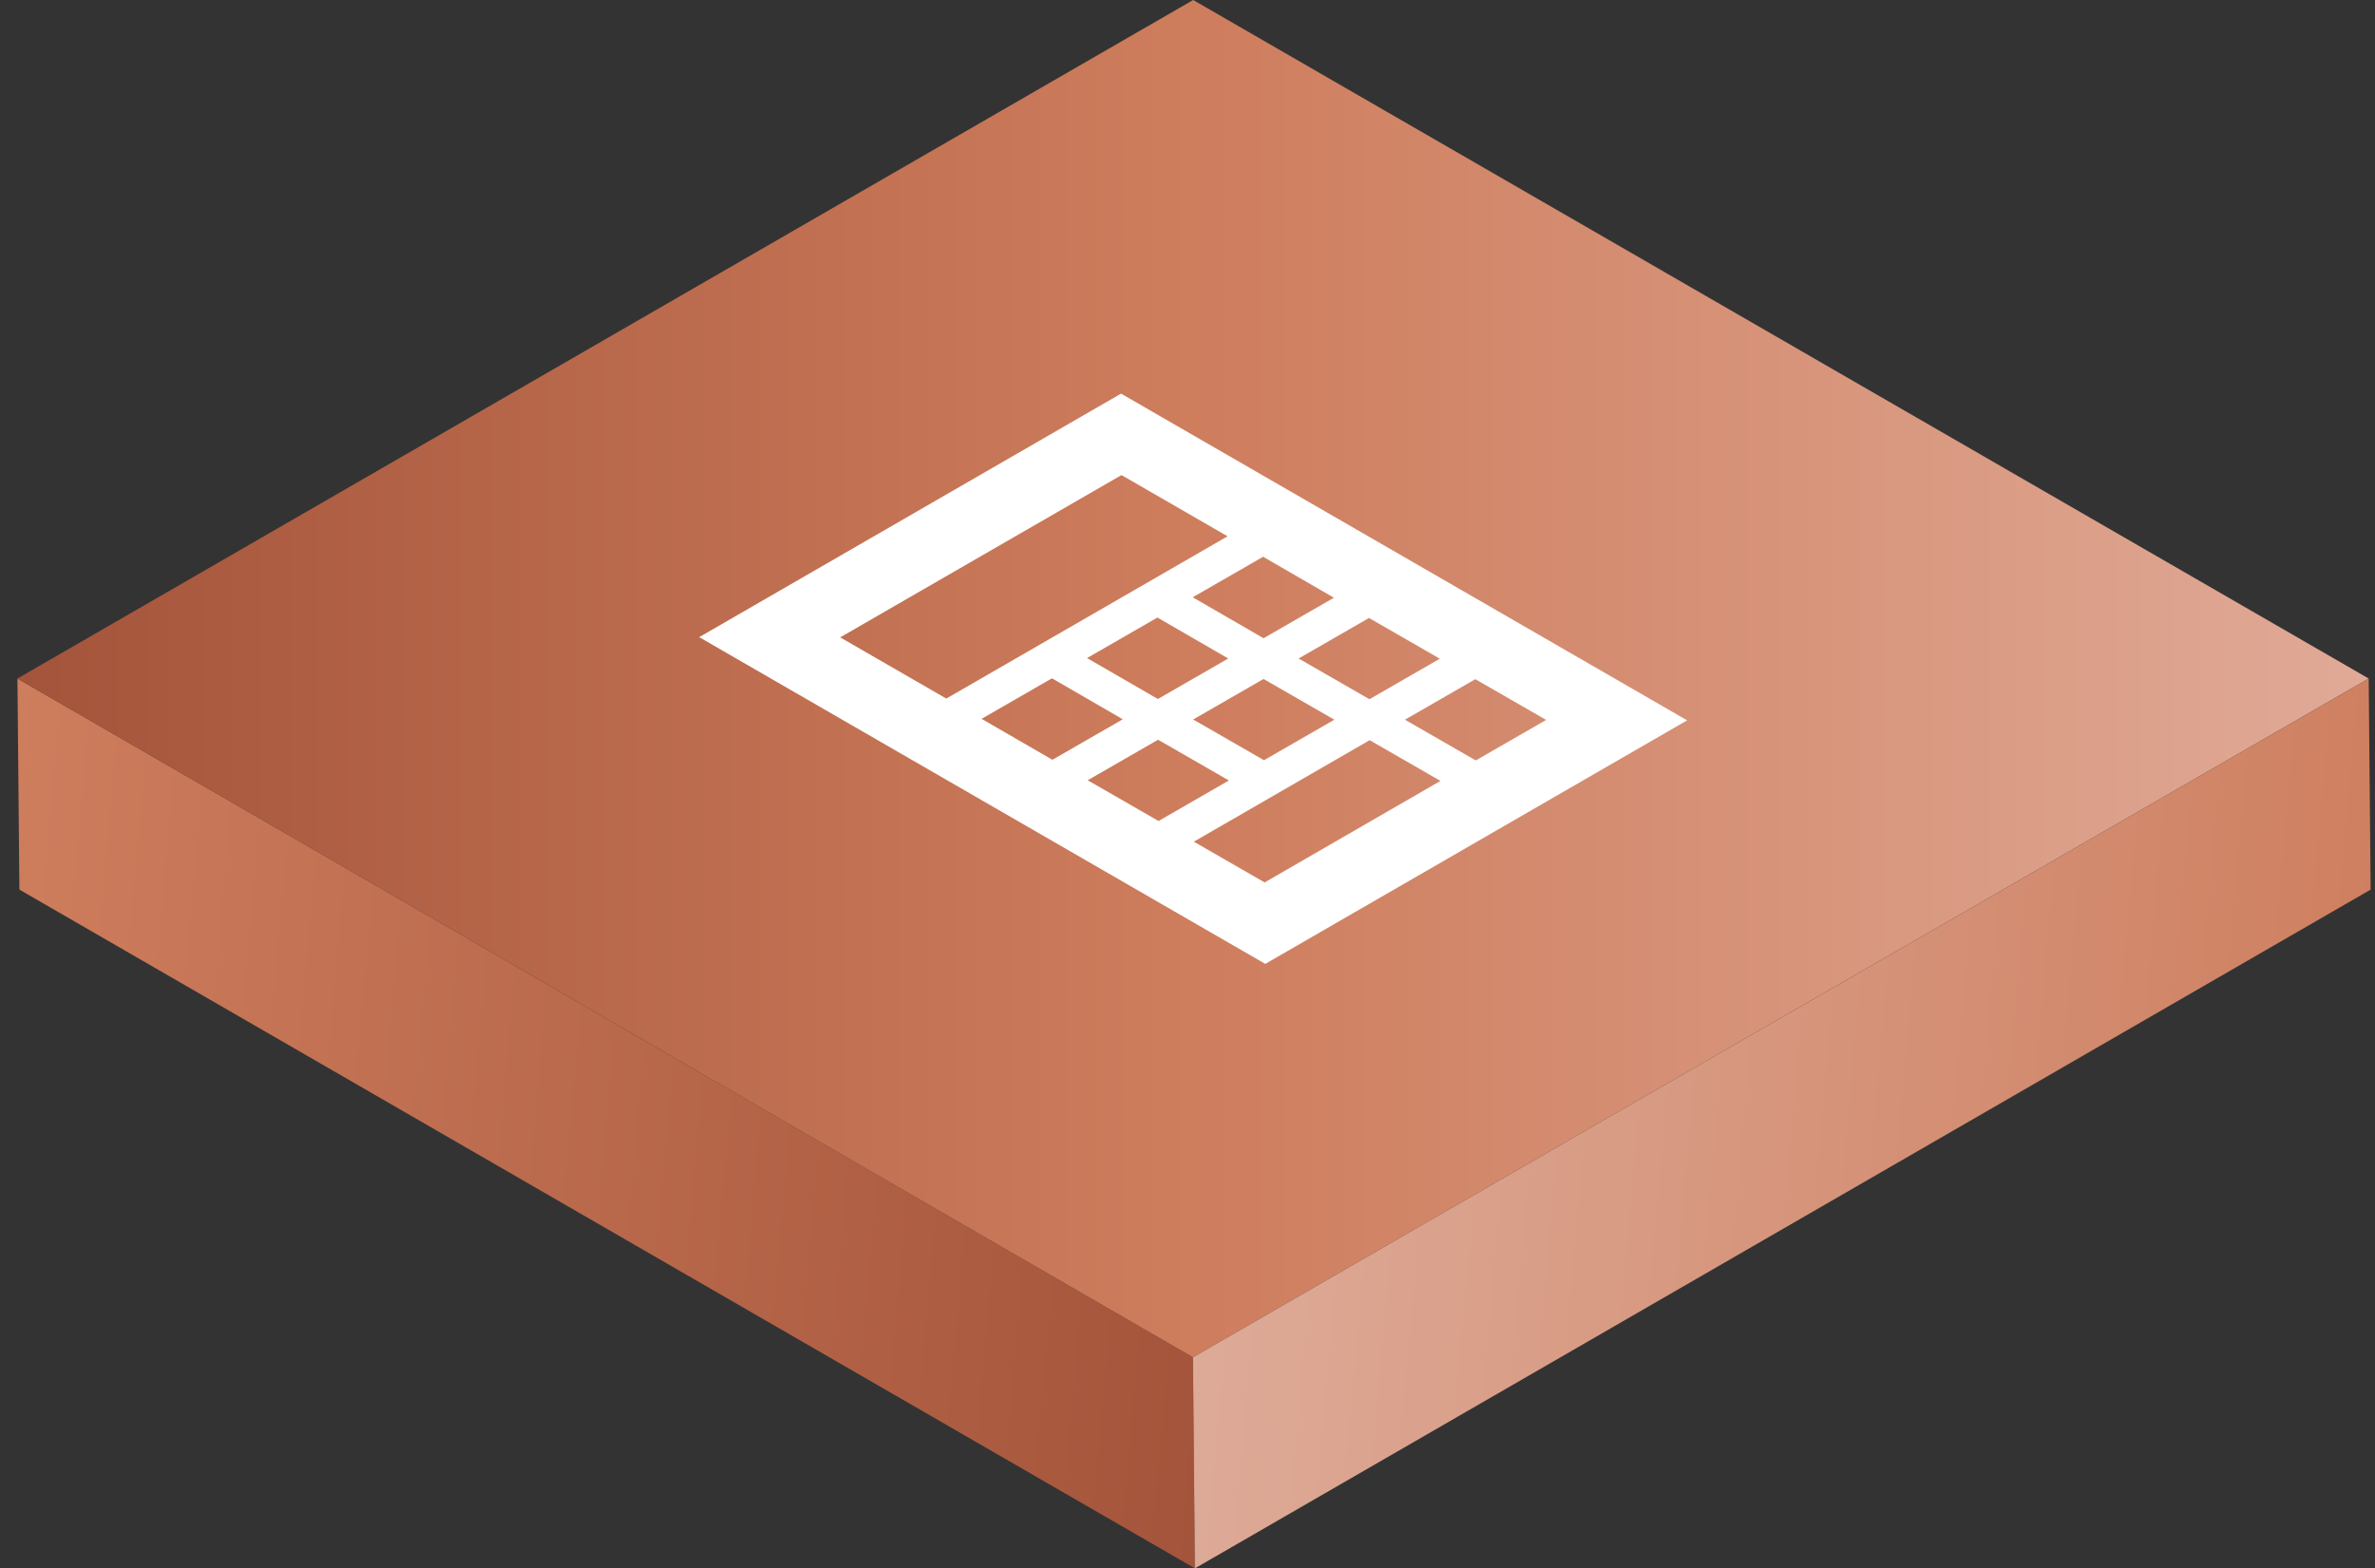 <svg width="109" height="72" viewBox="0 0 109 72" fill="none" xmlns="http://www.w3.org/2000/svg">
<rect x="0" y="0" width="109" height="72" fill="#333333" stroke="none"/>
<path d="M54.75 62.31L0.8 31.15L0.89 40.84L54.84 72L54.75 62.31Z" fill="url(#paint0_linear_77_2762)"/>
<path d="M54.75 62.31L108.71 31.15L54.76 0L0.8 31.15L54.75 62.31Z" fill="url(#paint1_linear_77_2762)"/>
<path d="M54.751 62.31L108.71 31.15L108.8 40.84L54.84 72L54.751 62.31Z" fill="url(#paint2_linear_77_2762)"/>
<path d="M77.43 33.07L58.07 44.25L32.09 29.25L51.45 18.07L77.43 33.07ZM58.04 40.51L66.11 35.85L62.86 33.98L54.79 38.64L58.04 40.51ZM49.92 35.82L53.17 37.69L56.4 35.83L53.15 33.96L49.92 35.82ZM48.3 34.88L51.53 33.02L48.28 31.14L45.05 33L48.3 34.88ZM58.01 34.9L61.24 33.04L57.99 31.17L54.76 33.03L58.01 34.9ZM64.48 33.04L67.73 34.91L70.96 33.05L67.71 31.18L64.48 33.04ZM38.56 29.26L43.43 32.07L56.34 24.62L51.47 21.81L38.56 29.26ZM49.89 30.21L53.14 32.09L56.37 30.23L53.12 28.35L49.89 30.21ZM62.85 32.1L66.08 30.24L62.83 28.37L59.6 30.23L62.85 32.1ZM54.74 27.42L57.99 29.3L61.22 27.44L57.97 25.56L54.74 27.42Z" fill="white"/>
<defs>
<linearGradient id="paint0_linear_77_2762" x1="56.44" y1="54.11" x2="-0.79" y2="49.03" gradientUnits="userSpaceOnUse">
<stop stop-color="#A4543A"/>
<stop offset="1" stop-color="#CE7D5D"/>
</linearGradient>
<linearGradient id="paint1_linear_77_2762" x1="0.8" y1="31.16" x2="108.71" y2="31.16" gradientUnits="userSpaceOnUse">
<stop stop-color="#A4543A"/>
<stop offset="0.5" stop-color="#CE7D5D"/>
<stop offset="1" stop-color="#E0AA97"/>
</linearGradient>
<linearGradient id="paint2_linear_77_2762" x1="110.41" y1="54.12" x2="53.151" y2="49.03" gradientUnits="userSpaceOnUse">
<stop stop-color="#CE7D5D"/>
<stop offset="1" stop-color="#DEAD9B"/>
</linearGradient>
</defs>
</svg>
